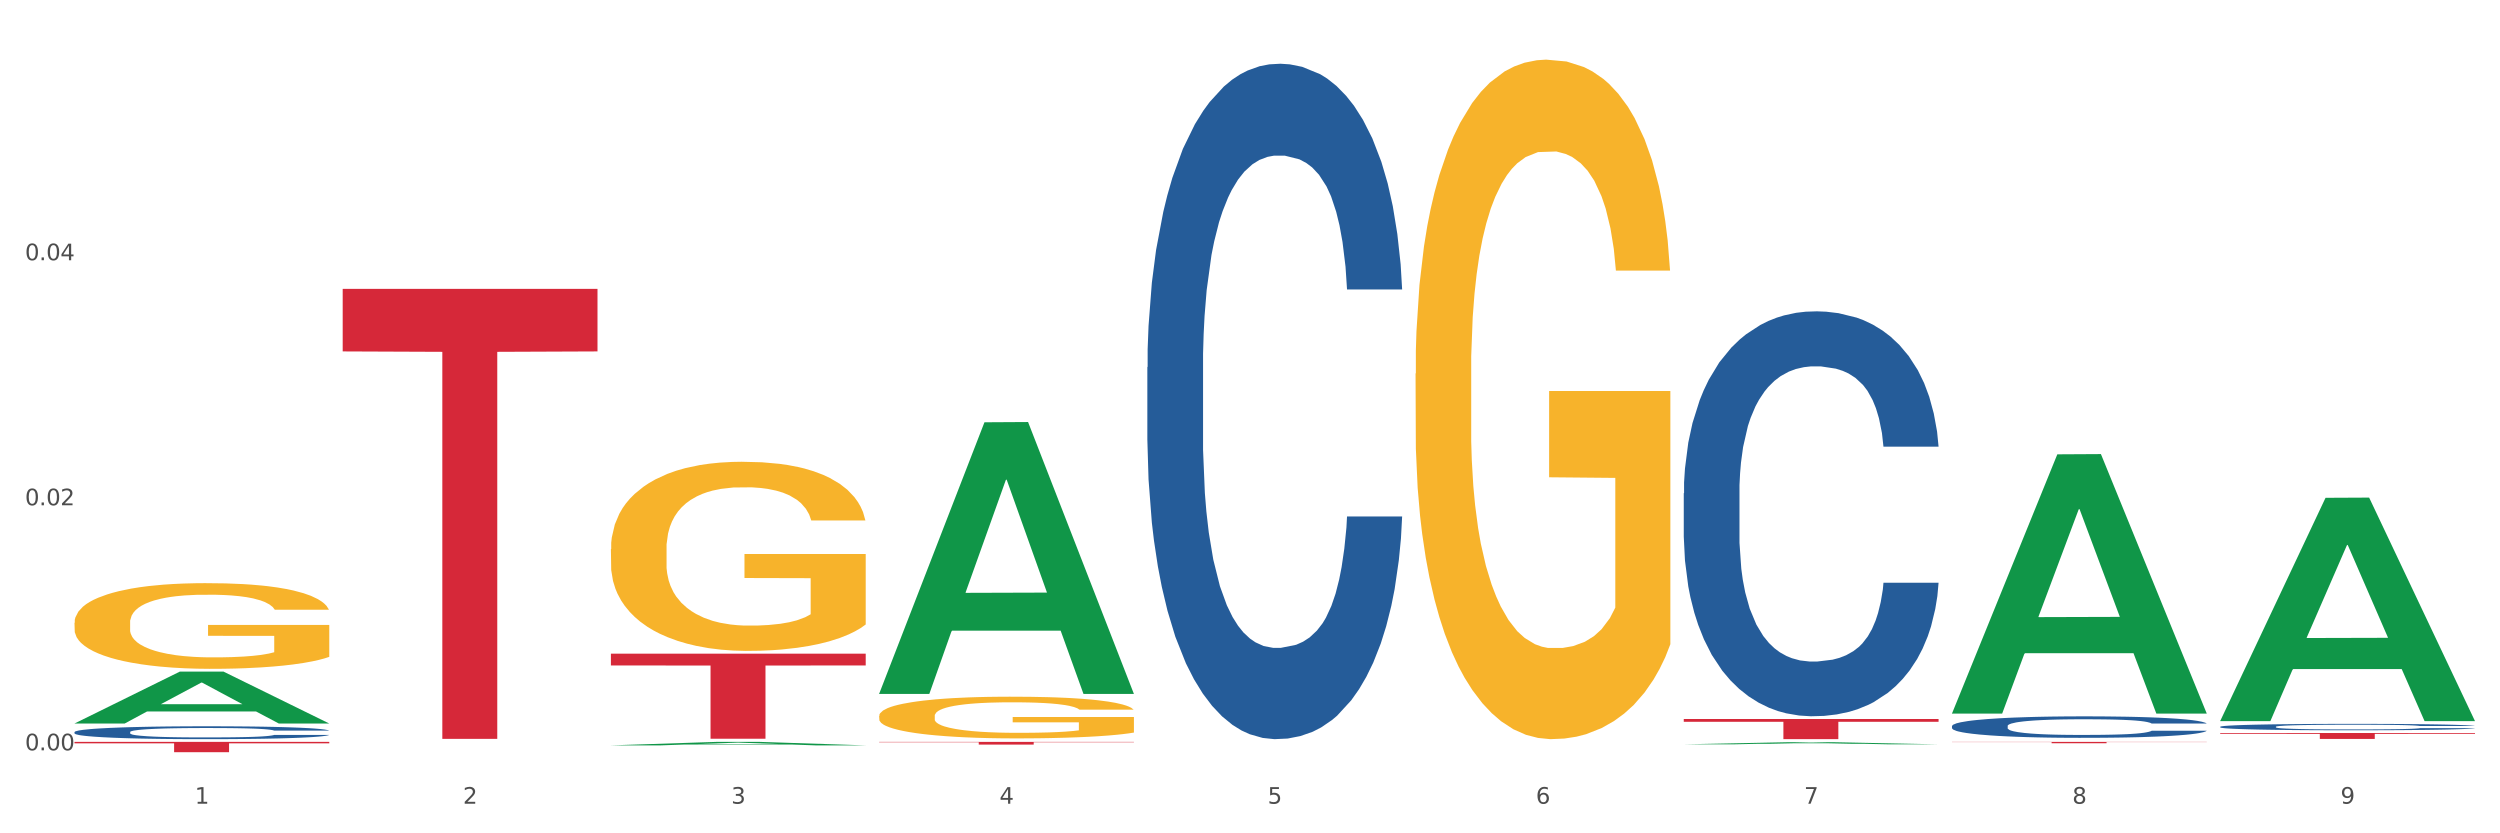 <?xml version="1.0" encoding="utf-8" standalone="no"?>
<!DOCTYPE svg PUBLIC "-//W3C//DTD SVG 1.1//EN"
  "http://www.w3.org/Graphics/SVG/1.1/DTD/svg11.dtd">
<svg xmlns:xlink="http://www.w3.org/1999/xlink" width="1080pt" height="360pt" viewBox="0 0 1080 360" xmlns="http://www.w3.org/2000/svg" version="1.1">
 <rect x="0" y="0" width="1080" height="360" fill="#333333" stroke="none"/>
 <defs>
  <style type="text/css">*{stroke-linejoin: round; stroke-linecap: butt}</style>
 </defs>
 <g id="figure_1">
  <g id="patch_1">
   <path d="M 0 360 
L 1080 360 
L 1080 0 
L 0 0 
z
" style="fill: #ffffff; stroke: #ffffff; stroke-linejoin: miter"/>
  </g>
  <g id="axes_1">
   <g id="matplotlib.axis_1">
    <g id="xtick_1">
     <g id="text_1">
      <!-- 1 -->
      <g style="fill: #4d4d4d" transform="translate(84.159 347.204) scale(0.096 -0.096)">
       <defs>
        <path id="DejaVuSans-31" d="M 794 531 
L 1825 531 
L 1825 4091 
L 703 3866 
L 703 4441 
L 1819 4666 
L 2450 4666 
L 2450 531 
L 3481 531 
L 3481 0 
L 794 0 
L 794 531 
z
" transform="scale(0.016)"/>
       </defs>
       <use xlink:href="#DejaVuSans-31"/>
      </g>
     </g>
    </g>
    <g id="xtick_2">
     <g id="text_2">
      <!-- 2 -->
      <g style="fill: #4d4d4d" transform="translate(200.027 347.204) scale(0.096 -0.096)">
       <defs>
        <path id="DejaVuSans-32" d="M 1228 531 
L 3431 531 
L 3431 0 
L 469 0 
L 469 531 
Q 828 903 1448 1529 
Q 2069 2156 2228 2338 
Q 2531 2678 2651 2914 
Q 2772 3150 2772 3378 
Q 2772 3750 2511 3984 
Q 2250 4219 1831 4219 
Q 1534 4219 1204 4116 
Q 875 4013 500 3803 
L 500 4441 
Q 881 4594 1212 4672 
Q 1544 4750 1819 4750 
Q 2544 4750 2975 4387 
Q 3406 4025 3406 3419 
Q 3406 3131 3298 2873 
Q 3191 2616 2906 2266 
Q 2828 2175 2409 1742 
Q 1991 1309 1228 531 
z
" transform="scale(0.016)"/>
       </defs>
       <use xlink:href="#DejaVuSans-32"/>
      </g>
     </g>
    </g>
    <g id="xtick_3">
     <g id="text_3">
      <!-- 3 -->
      <g style="fill: #4d4d4d" transform="translate(315.896 347.204) scale(0.096 -0.096)">
       <defs>
        <path id="DejaVuSans-33" d="M 2597 2516 
Q 3050 2419 3304 2112 
Q 3559 1806 3559 1356 
Q 3559 666 3084 287 
Q 2609 -91 1734 -91 
Q 1441 -91 1130 -33 
Q 819 25 488 141 
L 488 750 
Q 750 597 1062 519 
Q 1375 441 1716 441 
Q 2309 441 2620 675 
Q 2931 909 2931 1356 
Q 2931 1769 2642 2001 
Q 2353 2234 1838 2234 
L 1294 2234 
L 1294 2753 
L 1863 2753 
Q 2328 2753 2575 2939 
Q 2822 3125 2822 3475 
Q 2822 3834 2567 4026 
Q 2313 4219 1838 4219 
Q 1578 4219 1281 4162 
Q 984 4106 628 3988 
L 628 4550 
Q 988 4650 1302 4700 
Q 1616 4750 1894 4750 
Q 2613 4750 3031 4423 
Q 3450 4097 3450 3541 
Q 3450 3153 3228 2886 
Q 3006 2619 2597 2516 
z
" transform="scale(0.016)"/>
       </defs>
       <use xlink:href="#DejaVuSans-33"/>
      </g>
     </g>
    </g>
    <g id="xtick_4">
     <g id="text_4">
      <!-- 4 -->
      <g style="fill: #4d4d4d" transform="translate(431.765 347.204) scale(0.096 -0.096)">
       <defs>
        <path id="DejaVuSans-34" d="M 2419 4116 
L 825 1625 
L 2419 1625 
L 2419 4116 
z
M 2253 4666 
L 3047 4666 
L 3047 1625 
L 3713 1625 
L 3713 1100 
L 3047 1100 
L 3047 0 
L 2419 0 
L 2419 1100 
L 313 1100 
L 313 1709 
L 2253 4666 
z
" transform="scale(0.016)"/>
       </defs>
       <use xlink:href="#DejaVuSans-34"/>
      </g>
     </g>
    </g>
    <g id="xtick_5">
     <g id="text_5">
      <!-- 5 -->
      <g style="fill: #4d4d4d" transform="translate(547.634 347.204) scale(0.096 -0.096)">
       <defs>
        <path id="DejaVuSans-35" d="M 691 4666 
L 3169 4666 
L 3169 4134 
L 1269 4134 
L 1269 2991 
Q 1406 3038 1543 3061 
Q 1681 3084 1819 3084 
Q 2600 3084 3056 2656 
Q 3513 2228 3513 1497 
Q 3513 744 3044 326 
Q 2575 -91 1722 -91 
Q 1428 -91 1123 -41 
Q 819 9 494 109 
L 494 744 
Q 775 591 1075 516 
Q 1375 441 1709 441 
Q 2250 441 2565 725 
Q 2881 1009 2881 1497 
Q 2881 1984 2565 2268 
Q 2250 2553 1709 2553 
Q 1456 2553 1204 2497 
Q 953 2441 691 2322 
L 691 4666 
z
" transform="scale(0.016)"/>
       </defs>
       <use xlink:href="#DejaVuSans-35"/>
      </g>
     </g>
    </g>
    <g id="xtick_6">
     <g id="text_6">
      <!-- 6 -->
      <g style="fill: #4d4d4d" transform="translate(663.502 347.204) scale(0.096 -0.096)">
       <defs>
        <path id="DejaVuSans-36" d="M 2113 2584 
Q 1688 2584 1439 2293 
Q 1191 2003 1191 1497 
Q 1191 994 1439 701 
Q 1688 409 2113 409 
Q 2538 409 2786 701 
Q 3034 994 3034 1497 
Q 3034 2003 2786 2293 
Q 2538 2584 2113 2584 
z
M 3366 4563 
L 3366 3988 
Q 3128 4100 2886 4159 
Q 2644 4219 2406 4219 
Q 1781 4219 1451 3797 
Q 1122 3375 1075 2522 
Q 1259 2794 1537 2939 
Q 1816 3084 2150 3084 
Q 2853 3084 3261 2657 
Q 3669 2231 3669 1497 
Q 3669 778 3244 343 
Q 2819 -91 2113 -91 
Q 1303 -91 875 529 
Q 447 1150 447 2328 
Q 447 3434 972 4092 
Q 1497 4750 2381 4750 
Q 2619 4750 2861 4703 
Q 3103 4656 3366 4563 
z
" transform="scale(0.016)"/>
       </defs>
       <use xlink:href="#DejaVuSans-36"/>
      </g>
     </g>
    </g>
    <g id="xtick_7">
     <g id="text_7">
      <!-- 7 -->
      <g style="fill: #4d4d4d" transform="translate(779.371 347.204) scale(0.096 -0.096)">
       <defs>
        <path id="DejaVuSans-37" d="M 525 4666 
L 3525 4666 
L 3525 4397 
L 1831 0 
L 1172 0 
L 2766 4134 
L 525 4134 
L 525 4666 
z
" transform="scale(0.016)"/>
       </defs>
       <use xlink:href="#DejaVuSans-37"/>
      </g>
     </g>
    </g>
    <g id="xtick_8">
     <g id="text_8">
      <!-- 8 -->
      <g style="fill: #4d4d4d" transform="translate(895.24 347.204) scale(0.096 -0.096)">
       <defs>
        <path id="DejaVuSans-38" d="M 2034 2216 
Q 1584 2216 1326 1975 
Q 1069 1734 1069 1313 
Q 1069 891 1326 650 
Q 1584 409 2034 409 
Q 2484 409 2743 651 
Q 3003 894 3003 1313 
Q 3003 1734 2745 1975 
Q 2488 2216 2034 2216 
z
M 1403 2484 
Q 997 2584 770 2862 
Q 544 3141 544 3541 
Q 544 4100 942 4425 
Q 1341 4750 2034 4750 
Q 2731 4750 3128 4425 
Q 3525 4100 3525 3541 
Q 3525 3141 3298 2862 
Q 3072 2584 2669 2484 
Q 3125 2378 3379 2068 
Q 3634 1759 3634 1313 
Q 3634 634 3220 271 
Q 2806 -91 2034 -91 
Q 1263 -91 848 271 
Q 434 634 434 1313 
Q 434 1759 690 2068 
Q 947 2378 1403 2484 
z
M 1172 3481 
Q 1172 3119 1398 2916 
Q 1625 2713 2034 2713 
Q 2441 2713 2670 2916 
Q 2900 3119 2900 3481 
Q 2900 3844 2670 4047 
Q 2441 4250 2034 4250 
Q 1625 4250 1398 4047 
Q 1172 3844 1172 3481 
z
" transform="scale(0.016)"/>
       </defs>
       <use xlink:href="#DejaVuSans-38"/>
      </g>
     </g>
    </g>
    <g id="xtick_9">
     <g id="text_9">
      <!-- 9 -->
      <g style="fill: #4d4d4d" transform="translate(1011.108 347.204) scale(0.096 -0.096)">
       <defs>
        <path id="DejaVuSans-39" d="M 703 97 
L 703 672 
Q 941 559 1184 500 
Q 1428 441 1663 441 
Q 2288 441 2617 861 
Q 2947 1281 2994 2138 
Q 2813 1869 2534 1725 
Q 2256 1581 1919 1581 
Q 1219 1581 811 2004 
Q 403 2428 403 3163 
Q 403 3881 828 4315 
Q 1253 4750 1959 4750 
Q 2769 4750 3195 4129 
Q 3622 3509 3622 2328 
Q 3622 1225 3098 567 
Q 2575 -91 1691 -91 
Q 1453 -91 1209 -44 
Q 966 3 703 97 
z
M 1959 2075 
Q 2384 2075 2632 2365 
Q 2881 2656 2881 3163 
Q 2881 3666 2632 3958 
Q 2384 4250 1959 4250 
Q 1534 4250 1286 3958 
Q 1038 3666 1038 3163 
Q 1038 2656 1286 2365 
Q 1534 2075 1959 2075 
z
" transform="scale(0.016)"/>
       </defs>
       <use xlink:href="#DejaVuSans-39"/>
      </g>
     </g>
    </g>
    <g id="xtick_10"/>
    <g id="xtick_11"/>
    <g id="xtick_12"/>
    <g id="xtick_13"/>
    <g id="xtick_14"/>
    <g id="xtick_15"/>
    <g id="xtick_16"/>
    <g id="xtick_17"/>
   </g>
   <g id="matplotlib.axis_2">
    <g id="ytick_1">
     <g id="text_10">
      <!-- 0.00 -->
      <g style="fill: #4d4d4d" transform="translate(10.8 324.145) scale(0.096 -0.096)">
       <defs>
        <path id="DejaVuSans-30" d="M 2034 4250 
Q 1547 4250 1301 3770 
Q 1056 3291 1056 2328 
Q 1056 1369 1301 889 
Q 1547 409 2034 409 
Q 2525 409 2770 889 
Q 3016 1369 3016 2328 
Q 3016 3291 2770 3770 
Q 2525 4250 2034 4250 
z
M 2034 4750 
Q 2819 4750 3233 4129 
Q 3647 3509 3647 2328 
Q 3647 1150 3233 529 
Q 2819 -91 2034 -91 
Q 1250 -91 836 529 
Q 422 1150 422 2328 
Q 422 3509 836 4129 
Q 1250 4750 2034 4750 
z
" transform="scale(0.016)"/>
        <path id="DejaVuSans-2e" d="M 684 794 
L 1344 794 
L 1344 0 
L 684 0 
L 684 794 
z
" transform="scale(0.016)"/>
       </defs>
       <use xlink:href="#DejaVuSans-30"/>
       <use xlink:href="#DejaVuSans-2e" transform="translate(63.623 0)"/>
       <use xlink:href="#DejaVuSans-30" transform="translate(95.41 0)"/>
       <use xlink:href="#DejaVuSans-30" transform="translate(159.033 0)"/>
      </g>
     </g>
    </g>
    <g id="ytick_2">
     <g id="text_11">
      <!-- 0.02 -->
      <g style="fill: #4d4d4d" transform="translate(10.8 218.285) scale(0.096 -0.096)">
       <use xlink:href="#DejaVuSans-30"/>
       <use xlink:href="#DejaVuSans-2e" transform="translate(63.623 0)"/>
       <use xlink:href="#DejaVuSans-30" transform="translate(95.41 0)"/>
       <use xlink:href="#DejaVuSans-32" transform="translate(159.033 0)"/>
      </g>
     </g>
    </g>
    <g id="ytick_3">
     <g id="text_12">
      <!-- 0.04 -->
      <g style="fill: #4d4d4d" transform="translate(10.8 112.425) scale(0.096 -0.096)">
       <use xlink:href="#DejaVuSans-30"/>
       <use xlink:href="#DejaVuSans-2e" transform="translate(63.623 0)"/>
       <use xlink:href="#DejaVuSans-30" transform="translate(95.41 0)"/>
       <use xlink:href="#DejaVuSans-34" transform="translate(159.033 0)"/>
      </g>
     </g>
    </g>
    <g id="ytick_4"/>
    <g id="ytick_5"/>
    <g id="ytick_6"/>
   </g>
   <g id="PolyCollection_1">
    <path d="M 32.175 312.529 
L 32.288 312.508 
L 77.68 290.137 
L 96.518 290.116 
L 142.25 312.571 
L 120.462 312.571 
L 110.589 307.342 
L 63.722 307.342 
L 63.382 307.427 
L 53.85 312.571 
L 32.175 312.571 
L 32.175 312.529 
L 69.623 304.222 
L 104.689 304.201 
L 87.326 294.902 
L 87.099 294.86 
L 86.872 294.923 
L 69.51 304.201 
L 69.623 304.222 
L 32.175 312.529 
z
" clip-path="url(#pb73f4b2941)" style="fill: #109648"/>
    <path d="M 959.125 316.66 
L 1069.2 316.66 
L 1069.2 317.014 
L 1025.9 317.017 
L 1025.9 319.213 
L 1002.164 319.213 
L 1002.164 317.017 
L 959.125 317.014 
L 959.125 316.662 
L 959.125 316.66 
z
" clip-path="url(#pb73f4b2941)" style="fill: #d62839"/>
    <path d="M 843.256 320.497 
L 953.331 320.497 
L 953.331 320.579 
L 910.032 320.579 
L 910.032 321.083 
L 886.295 321.083 
L 886.295 320.579 
L 843.256 320.579 
L 843.256 320.498 
L 843.256 320.497 
z
" clip-path="url(#pb73f4b2941)" style="fill: #d62839"/>
    <path d="M 727.387 310.606 
L 837.463 310.606 
L 837.463 311.817 
L 794.163 311.825 
L 794.163 319.318 
L 770.426 319.318 
L 770.426 311.825 
L 727.387 311.817 
L 727.387 310.614 
L 727.387 310.606 
z
" clip-path="url(#pb73f4b2941)" style="fill: #d62839"/>
    <path d="M 379.781 320.497 
L 489.856 320.497 
L 489.856 320.66 
L 446.557 320.661 
L 446.557 321.665 
L 422.82 321.665 
L 422.82 320.661 
L 379.781 320.66 
L 379.781 320.498 
L 379.781 320.497 
z
" clip-path="url(#pb73f4b2941)" style="fill: #d62839"/>
    <path d="M 263.912 282.371 
L 373.988 282.371 
L 373.988 287.477 
L 330.688 287.512 
L 330.688 319.119 
L 306.951 319.119 
L 306.951 287.512 
L 263.912 287.477 
L 263.912 282.405 
L 263.912 282.371 
z
" clip-path="url(#pb73f4b2941)" style="fill: #d62839"/>
    <path d="M 32.175 316.252 
L 32.305 316.247 
L 32.305 316.105 
L 32.695 315.911 
L 34.127 315.555 
L 35.948 315.286 
L 39.071 314.971 
L 40.762 314.838 
L 42.974 314.691 
L 47.528 314.452 
L 52.733 314.249 
L 56.376 314.137 
L 59.108 314.066 
L 65.224 313.938 
L 68.737 313.883 
L 72.38 313.837 
L 75.503 313.806 
L 80.707 313.771 
L 84.871 313.755 
L 89.685 313.75 
L 93.718 313.755 
L 99.053 313.776 
L 106.86 313.837 
L 109.852 313.872 
L 113.886 313.933 
L 118.049 314.015 
L 121.432 314.096 
L 125.336 314.213 
L 129.369 314.366 
L 133.273 314.559 
L 136.005 314.737 
L 138.217 314.925 
L 140.168 315.154 
L 141.6 315.403 
L 142.25 315.611 
L 118.44 315.611 
L 117.789 315.423 
L 116.488 315.22 
L 115.187 315.083 
L 113.756 314.971 
L 111.544 314.844 
L 109.592 314.762 
L 106.339 314.666 
L 103.347 314.605 
L 100.874 314.569 
L 97.882 314.538 
L 91.506 314.508 
L 86.952 314.508 
L 84.09 314.518 
L 80.577 314.544 
L 77.584 314.579 
L 74.071 314.64 
L 71.339 314.706 
L 68.607 314.793 
L 67.045 314.854 
L 64.703 314.966 
L 63.142 315.057 
L 61.06 315.215 
L 59.889 315.327 
L 57.807 315.616 
L 56.896 315.83 
L 56.506 315.978 
L 56.246 316.14 
L 56.246 316.933 
L 57.027 317.289 
L 57.677 317.442 
L 58.718 317.615 
L 60.67 317.839 
L 63.532 318.057 
L 66.525 318.215 
L 68.997 318.311 
L 71.339 318.383 
L 73.681 318.439 
L 76.543 318.489 
L 78.885 318.52 
L 82.398 318.55 
L 86.562 318.566 
L 89.815 318.566 
L 96.451 318.54 
L 99.443 318.515 
L 102.306 318.479 
L 105.428 318.423 
L 107.901 318.362 
L 109.332 318.317 
L 111.674 318.22 
L 113.495 318.118 
L 115.057 318.001 
L 116.098 317.9 
L 117.269 317.747 
L 118.179 317.574 
L 118.44 317.483 
L 142.25 317.483 
L 141.73 317.666 
L 140.819 317.844 
L 138.997 318.083 
L 137.566 318.22 
L 135.354 318.388 
L 133.012 318.53 
L 129.759 318.688 
L 126.767 318.805 
L 123.644 318.906 
L 120.261 318.998 
L 114.146 319.125 
L 111.934 319.161 
L 107.25 319.222 
L 103.607 319.257 
L 98.272 319.293 
L 92.807 319.313 
L 87.083 319.318 
L 82.008 319.308 
L 76.413 319.278 
L 72.9 319.247 
L 68.997 319.201 
L 64.443 319.13 
L 60.149 319.044 
L 56.116 318.942 
L 52.342 318.825 
L 48.829 318.693 
L 44.275 318.474 
L 40.893 318.261 
L 38.42 318.062 
L 36.729 317.895 
L 35.037 317.681 
L 34.127 317.533 
L 32.695 317.178 
L 32.175 316.847 
L 32.175 316.252 
z
" clip-path="url(#pb73f4b2941)" style="fill: #255c99"/>
    <path d="M 495.65 158.635 
L 495.78 158.369 
L 495.78 150.907 
L 496.17 140.782 
L 497.602 122.128 
L 499.423 108.005 
L 502.546 91.484 
L 504.237 84.556 
L 506.449 76.828 
L 511.003 64.304 
L 516.208 53.645 
L 519.851 47.783 
L 522.583 44.052 
L 528.698 37.39 
L 532.212 34.459 
L 535.855 32.061 
L 538.977 30.462 
L 544.182 28.596 
L 548.345 27.797 
L 553.16 27.531 
L 557.193 27.797 
L 562.528 28.863 
L 570.335 32.061 
L 573.327 33.926 
L 577.361 37.124 
L 581.524 41.387 
L 584.907 45.651 
L 588.81 51.78 
L 592.844 59.774 
L 596.747 69.9 
L 599.48 79.226 
L 601.692 89.086 
L 603.643 101.077 
L 605.075 114.134 
L 605.725 125.06 
L 581.915 125.06 
L 581.264 115.2 
L 579.963 104.541 
L 578.662 97.346 
L 577.23 91.484 
L 575.019 84.822 
L 573.067 80.559 
L 569.814 75.496 
L 566.821 72.298 
L 564.349 70.433 
L 561.357 68.834 
L 554.981 67.235 
L 550.427 67.235 
L 547.565 67.768 
L 544.052 69.1 
L 541.059 70.966 
L 537.546 74.163 
L 534.814 77.627 
L 532.081 82.158 
L 530.52 85.355 
L 528.178 91.218 
L 526.617 96.014 
L 524.535 104.275 
L 523.364 110.137 
L 521.282 125.326 
L 520.371 136.518 
L 519.981 144.246 
L 519.721 152.773 
L 519.721 194.343 
L 520.501 212.996 
L 521.152 220.99 
L 522.193 230.05 
L 524.145 241.775 
L 527.007 253.233 
L 530 261.494 
L 532.472 266.557 
L 534.814 270.287 
L 537.156 273.219 
L 540.018 275.883 
L 542.36 277.482 
L 545.873 279.081 
L 550.037 279.88 
L 553.29 279.88 
L 559.925 278.548 
L 562.918 277.216 
L 565.781 275.35 
L 568.903 272.419 
L 571.375 269.221 
L 572.807 266.823 
L 575.149 261.76 
L 576.97 256.431 
L 578.532 250.302 
L 579.573 244.972 
L 580.744 236.978 
L 581.654 227.918 
L 581.915 223.122 
L 605.725 223.122 
L 605.205 232.715 
L 604.294 242.041 
L 602.472 254.565 
L 601.041 261.76 
L 598.829 270.554 
L 596.487 278.015 
L 593.234 286.276 
L 590.242 292.405 
L 587.119 297.734 
L 583.736 302.531 
L 577.621 309.192 
L 575.409 311.058 
L 570.725 314.255 
L 567.082 316.121 
L 561.747 317.986 
L 556.282 319.052 
L 550.557 319.318 
L 545.483 318.785 
L 539.888 317.187 
L 536.375 315.588 
L 532.472 313.189 
L 527.918 309.459 
L 523.624 304.929 
L 519.591 299.599 
L 515.817 293.47 
L 512.304 286.542 
L 507.75 275.084 
L 504.367 263.892 
L 501.895 253.5 
L 500.204 244.706 
L 498.512 233.514 
L 497.602 225.786 
L 496.17 207.133 
L 495.65 189.813 
L 495.65 158.635 
z
" clip-path="url(#pb73f4b2941)" style="fill: #255c99"/>
    <path d="M 727.387 213.094 
L 727.517 212.935 
L 727.517 208.461 
L 727.908 202.391 
L 729.339 191.208 
L 731.161 182.741 
L 734.283 172.836 
L 735.975 168.682 
L 738.187 164.049 
L 742.741 156.541 
L 747.945 150.151 
L 751.588 146.636 
L 754.321 144.399 
L 760.436 140.405 
L 763.949 138.648 
L 767.592 137.21 
L 770.715 136.252 
L 775.919 135.134 
L 780.083 134.654 
L 784.897 134.494 
L 788.931 134.654 
L 794.265 135.293 
L 802.072 137.21 
L 805.065 138.329 
L 809.098 140.246 
L 813.262 142.802 
L 816.645 145.358 
L 820.548 149.032 
L 824.581 153.825 
L 828.485 159.896 
L 831.217 165.487 
L 833.429 171.398 
L 835.381 178.587 
L 836.812 186.415 
L 837.463 192.965 
L 813.652 192.965 
L 813.001 187.054 
L 811.7 180.664 
L 810.399 176.35 
L 808.968 172.836 
L 806.756 168.842 
L 804.804 166.286 
L 801.551 163.251 
L 798.559 161.333 
L 796.087 160.215 
L 793.094 159.257 
L 786.719 158.298 
L 782.165 158.298 
L 779.302 158.618 
L 775.789 159.416 
L 772.797 160.535 
L 769.284 162.452 
L 766.551 164.529 
L 763.819 167.244 
L 762.257 169.161 
L 759.915 172.676 
L 758.354 175.552 
L 756.272 180.504 
L 755.101 184.019 
L 753.019 193.125 
L 752.109 199.835 
L 751.718 204.467 
L 751.458 209.58 
L 751.458 234.502 
L 752.239 245.684 
L 752.889 250.477 
L 753.93 255.909 
L 755.882 262.938 
L 758.744 269.808 
L 761.737 274.76 
L 764.209 277.795 
L 766.551 280.032 
L 768.893 281.789 
L 771.756 283.387 
L 774.098 284.345 
L 777.611 285.304 
L 781.774 285.783 
L 785.027 285.783 
L 791.663 284.984 
L 794.656 284.186 
L 797.518 283.067 
L 800.641 281.31 
L 803.113 279.393 
L 804.544 277.955 
L 806.886 274.92 
L 808.708 271.725 
L 810.269 268.05 
L 811.31 264.855 
L 812.481 260.062 
L 813.392 254.631 
L 813.652 251.755 
L 837.463 251.755 
L 836.942 257.506 
L 836.031 263.098 
L 834.21 270.606 
L 832.779 274.92 
L 830.567 280.192 
L 828.225 284.665 
L 824.972 289.617 
L 821.979 293.292 
L 818.856 296.487 
L 815.474 299.362 
L 809.358 303.356 
L 807.146 304.475 
L 802.462 306.392 
L 798.819 307.51 
L 793.485 308.628 
L 788.02 309.267 
L 782.295 309.427 
L 777.22 309.107 
L 771.626 308.149 
L 768.113 307.19 
L 764.209 305.753 
L 759.655 303.516 
L 755.362 300.8 
L 751.328 297.605 
L 747.555 293.931 
L 744.042 289.777 
L 739.488 282.908 
L 736.105 276.198 
L 733.633 269.967 
L 731.941 264.695 
L 730.25 257.986 
L 729.339 253.353 
L 727.908 242.17 
L 727.387 231.786 
L 727.387 213.094 
z
" clip-path="url(#pb73f4b2941)" style="fill: #255c99"/>
    <path d="M 843.256 313.633 
L 843.386 313.625 
L 843.386 313.388 
L 843.776 313.066 
L 845.208 312.472 
L 847.029 312.023 
L 850.152 311.497 
L 851.843 311.277 
L 854.055 311.031 
L 858.609 310.633 
L 863.814 310.294 
L 867.457 310.107 
L 870.189 309.989 
L 876.305 309.777 
L 879.818 309.683 
L 883.461 309.607 
L 886.584 309.556 
L 891.788 309.497 
L 895.952 309.472 
L 900.766 309.463 
L 904.799 309.472 
L 910.134 309.505 
L 917.941 309.607 
L 920.933 309.667 
L 924.967 309.768 
L 929.13 309.904 
L 932.513 310.039 
L 936.417 310.234 
L 940.45 310.489 
L 944.354 310.811 
L 947.086 311.108 
L 949.298 311.421 
L 951.249 311.803 
L 952.681 312.218 
L 953.331 312.565 
L 929.521 312.565 
L 928.87 312.252 
L 927.569 311.913 
L 926.268 311.684 
L 924.837 311.497 
L 922.625 311.286 
L 920.673 311.15 
L 917.42 310.989 
L 914.428 310.887 
L 911.955 310.828 
L 908.963 310.777 
L 902.587 310.726 
L 898.033 310.726 
L 895.171 310.743 
L 891.658 310.785 
L 888.665 310.845 
L 885.152 310.946 
L 882.42 311.057 
L 879.688 311.201 
L 878.126 311.302 
L 875.784 311.489 
L 874.223 311.642 
L 872.141 311.904 
L 870.97 312.091 
L 868.888 312.574 
L 867.977 312.93 
L 867.587 313.176 
L 867.327 313.447 
L 867.327 314.769 
L 868.108 315.363 
L 868.758 315.617 
L 869.799 315.905 
L 871.751 316.278 
L 874.613 316.643 
L 877.606 316.905 
L 880.078 317.066 
L 882.42 317.185 
L 884.762 317.278 
L 887.624 317.363 
L 889.966 317.414 
L 893.479 317.465 
L 897.643 317.49 
L 900.896 317.49 
L 907.532 317.448 
L 910.524 317.406 
L 913.387 317.346 
L 916.509 317.253 
L 918.982 317.151 
L 920.413 317.075 
L 922.755 316.914 
L 924.576 316.744 
L 926.138 316.549 
L 927.179 316.38 
L 928.35 316.126 
L 929.26 315.837 
L 929.521 315.685 
L 953.331 315.685 
L 952.811 315.99 
L 951.9 316.287 
L 950.078 316.685 
L 948.647 316.914 
L 946.435 317.194 
L 944.093 317.431 
L 940.84 317.694 
L 937.848 317.889 
L 934.725 318.058 
L 931.342 318.211 
L 925.227 318.423 
L 923.015 318.482 
L 918.331 318.584 
L 914.688 318.643 
L 909.353 318.702 
L 903.888 318.736 
L 898.164 318.745 
L 893.089 318.728 
L 887.494 318.677 
L 883.981 318.626 
L 880.078 318.55 
L 875.524 318.431 
L 871.23 318.287 
L 867.197 318.118 
L 863.423 317.923 
L 859.91 317.702 
L 855.356 317.338 
L 851.974 316.982 
L 849.501 316.651 
L 847.81 316.371 
L 846.118 316.015 
L 845.208 315.77 
L 843.776 315.176 
L 843.256 314.625 
L 843.256 313.633 
z
" clip-path="url(#pb73f4b2941)" style="fill: #255c99"/>
    <path d="M 959.125 313.954 
L 959.255 313.951 
L 959.255 313.88 
L 959.645 313.784 
L 961.076 313.607 
L 962.898 313.473 
L 966.021 313.316 
L 967.712 313.25 
L 969.924 313.176 
L 974.478 313.057 
L 979.683 312.956 
L 983.326 312.9 
L 986.058 312.865 
L 992.173 312.802 
L 995.686 312.774 
L 999.33 312.751 
L 1002.452 312.736 
L 1007.657 312.718 
L 1011.82 312.71 
L 1016.635 312.708 
L 1020.668 312.71 
L 1026.003 312.721 
L 1033.809 312.751 
L 1036.802 312.769 
L 1040.835 312.799 
L 1044.999 312.84 
L 1048.382 312.88 
L 1052.285 312.938 
L 1056.319 313.014 
L 1060.222 313.111 
L 1062.955 313.199 
L 1065.167 313.293 
L 1067.118 313.407 
L 1068.549 313.531 
L 1069.2 313.635 
L 1045.389 313.635 
L 1044.739 313.541 
L 1043.438 313.44 
L 1042.137 313.371 
L 1040.705 313.316 
L 1038.493 313.252 
L 1036.542 313.212 
L 1033.289 313.164 
L 1030.296 313.133 
L 1027.824 313.116 
L 1024.832 313.1 
L 1018.456 313.085 
L 1013.902 313.085 
L 1011.04 313.09 
L 1007.527 313.103 
L 1004.534 313.121 
L 1001.021 313.151 
L 998.289 313.184 
L 995.556 313.227 
L 993.995 313.257 
L 991.653 313.313 
L 990.092 313.359 
L 988.01 313.437 
L 986.839 313.493 
L 984.757 313.637 
L 983.846 313.744 
L 983.456 313.817 
L 983.196 313.898 
L 983.196 314.293 
L 983.976 314.47 
L 984.627 314.546 
L 985.668 314.632 
L 987.619 314.744 
L 990.482 314.853 
L 993.474 314.931 
L 995.947 314.979 
L 998.289 315.015 
L 1000.631 315.043 
L 1003.493 315.068 
L 1005.835 315.083 
L 1009.348 315.098 
L 1013.512 315.106 
L 1016.765 315.106 
L 1023.4 315.093 
L 1026.393 315.081 
L 1029.255 315.063 
L 1032.378 315.035 
L 1034.85 315.005 
L 1036.282 314.982 
L 1038.624 314.934 
L 1040.445 314.883 
L 1042.006 314.825 
L 1043.047 314.774 
L 1044.218 314.698 
L 1045.129 314.612 
L 1045.389 314.567 
L 1069.2 314.567 
L 1068.68 314.658 
L 1067.769 314.746 
L 1065.947 314.865 
L 1064.516 314.934 
L 1062.304 315.017 
L 1059.962 315.088 
L 1056.709 315.167 
L 1053.717 315.225 
L 1050.594 315.276 
L 1047.211 315.321 
L 1041.096 315.384 
L 1038.884 315.402 
L 1034.2 315.433 
L 1030.557 315.45 
L 1025.222 315.468 
L 1019.757 315.478 
L 1014.032 315.481 
L 1008.958 315.476 
L 1003.363 315.46 
L 999.85 315.445 
L 995.947 315.422 
L 991.393 315.387 
L 987.099 315.344 
L 983.065 315.293 
L 979.292 315.235 
L 975.779 315.169 
L 971.225 315.06 
L 967.842 314.954 
L 965.37 314.855 
L 963.679 314.772 
L 961.987 314.665 
L 961.076 314.592 
L 959.645 314.415 
L 959.125 314.25 
L 959.125 313.954 
z
" clip-path="url(#pb73f4b2941)" style="fill: #255c99"/>
    <path d="M 148.044 124.799 
L 258.119 124.799 
L 258.119 151.812 
L 214.819 151.995 
L 214.819 319.185 
L 191.083 319.185 
L 191.083 151.995 
L 148.044 151.812 
L 148.044 124.981 
L 148.044 124.799 
z
" clip-path="url(#pb73f4b2941)" style="fill: #d62839"/>
    <path d="M 32.175 269.026 
L 32.305 268.993 
L 32.305 267.776 
L 32.565 266.728 
L 33.864 264.193 
L 35.814 262.097 
L 37.243 260.981 
L 38.673 260.068 
L 40.362 259.156 
L 42.442 258.209 
L 46.211 256.823 
L 48.55 256.113 
L 51.409 255.37 
L 56.607 254.288 
L 60.376 253.68 
L 64.275 253.173 
L 70.643 252.564 
L 74.802 252.294 
L 79.22 252.091 
L 84.548 251.956 
L 88.577 251.922 
L 97.414 252.023 
L 104.952 252.327 
L 108.591 252.564 
L 113.269 252.97 
L 115.739 253.24 
L 119.767 253.781 
L 123.926 254.491 
L 126.785 255.099 
L 131.074 256.249 
L 134.323 257.398 
L 137.312 258.818 
L 138.871 259.798 
L 140.041 260.711 
L 141.081 261.759 
L 142.12 263.415 
L 118.728 263.415 
L 117.818 262.232 
L 116.388 261.116 
L 114.309 260.035 
L 112.49 259.359 
L 109.371 258.514 
L 106.512 257.973 
L 103.522 257.567 
L 99.884 257.229 
L 97.025 257.06 
L 92.996 256.925 
L 85.068 256.959 
L 79.74 257.229 
L 76.101 257.567 
L 73.762 257.871 
L 71.683 258.209 
L 69.343 258.683 
L 66.614 259.392 
L 64.665 260.035 
L 62.715 260.846 
L 61.156 261.657 
L 59.726 262.604 
L 58.557 263.618 
L 57.647 264.666 
L 56.867 265.95 
L 56.217 268.08 
L 56.217 272.711 
L 56.477 273.759 
L 57.127 275.145 
L 57.907 276.193 
L 59.206 277.444 
L 60.376 278.289 
L 62.585 279.506 
L 65.055 280.52 
L 67.004 281.162 
L 68.953 281.703 
L 72.332 282.446 
L 76.101 283.055 
L 79.35 283.427 
L 83.769 283.765 
L 86.758 283.9 
L 89.357 283.968 
L 95.725 283.968 
L 100.274 283.866 
L 105.342 283.63 
L 109.241 283.325 
L 112.49 282.953 
L 116.129 282.345 
L 118.468 281.77 
L 118.468 274.705 
L 89.877 274.672 
L 89.877 269.973 
L 142.25 269.973 
L 142.25 283.765 
L 140.041 284.475 
L 137.572 285.117 
L 134.973 285.692 
L 131.074 286.401 
L 126.395 287.078 
L 122.237 287.551 
L 117.818 287.956 
L 112.62 288.328 
L 105.862 288.666 
L 101.703 288.802 
L 96.505 288.903 
L 90.397 288.937 
L 85.068 288.869 
L 79.87 288.7 
L 74.412 288.396 
L 69.083 287.956 
L 65.055 287.517 
L 61.026 286.976 
L 56.737 286.266 
L 53.358 285.59 
L 50.759 284.982 
L 47.9 284.204 
L 44.781 283.19 
L 42.442 282.277 
L 40.362 281.331 
L 38.153 280.114 
L 36.594 279.066 
L 35.034 277.748 
L 34.124 276.767 
L 33.085 275.246 
L 32.305 273.117 
L 32.175 269.026 
z
" clip-path="url(#pb73f4b2941)" style="fill: #f7b32b"/>
    <path d="M 611.519 161.413 
L 611.649 161.145 
L 611.649 151.494 
L 611.908 143.183 
L 613.208 123.076 
L 615.157 106.455 
L 616.587 97.608 
L 618.017 90.369 
L 619.706 83.131 
L 621.785 75.624 
L 625.554 64.633 
L 627.893 59.003 
L 630.753 53.105 
L 635.951 44.526 
L 639.72 39.7 
L 643.618 35.679 
L 649.986 30.853 
L 654.145 28.708 
L 658.564 27.1 
L 663.892 26.028 
L 667.921 25.759 
L 676.758 26.564 
L 684.296 28.977 
L 687.934 30.853 
L 692.613 34.07 
L 695.082 36.215 
L 699.111 40.504 
L 703.27 46.134 
L 706.129 50.96 
L 710.417 60.075 
L 713.666 69.19 
L 716.655 80.45 
L 718.215 88.225 
L 719.385 95.463 
L 720.424 103.774 
L 721.464 116.91 
L 698.071 116.91 
L 697.162 107.527 
L 695.732 98.68 
L 693.653 90.101 
L 691.833 84.739 
L 688.714 78.037 
L 685.855 73.748 
L 682.866 70.531 
L 679.227 67.85 
L 676.368 66.509 
L 672.339 65.437 
L 664.412 65.705 
L 659.084 67.85 
L 655.445 70.531 
L 653.105 72.943 
L 651.026 75.624 
L 648.687 79.378 
L 645.958 85.007 
L 644.008 90.101 
L 642.059 96.535 
L 640.499 102.969 
L 639.07 110.476 
L 637.9 118.519 
L 636.991 126.83 
L 636.211 137.017 
L 635.561 153.907 
L 635.561 190.635 
L 635.821 198.946 
L 636.471 209.937 
L 637.25 218.248 
L 638.55 228.168 
L 639.72 234.87 
L 641.929 244.521 
L 644.398 252.564 
L 646.348 257.658 
L 648.297 261.947 
L 651.676 267.845 
L 655.445 272.671 
L 658.694 275.62 
L 663.112 278.3 
L 666.101 279.373 
L 668.701 279.909 
L 675.069 279.909 
L 679.617 279.105 
L 684.685 277.228 
L 688.584 274.815 
L 691.833 271.866 
L 695.472 267.041 
L 697.811 262.483 
L 697.811 206.452 
L 669.22 206.184 
L 669.22 168.92 
L 721.594 168.92 
L 721.594 278.3 
L 719.385 283.93 
L 716.915 289.024 
L 714.316 293.582 
L 710.417 299.212 
L 705.739 304.573 
L 701.58 308.327 
L 697.162 311.544 
L 691.963 314.493 
L 685.205 317.174 
L 681.047 318.246 
L 675.848 319.05 
L 669.74 319.318 
L 664.412 318.782 
L 659.214 317.442 
L 653.755 315.029 
L 648.427 311.544 
L 644.398 308.059 
L 640.369 303.769 
L 636.081 298.139 
L 632.702 292.777 
L 630.103 287.952 
L 627.244 281.786 
L 624.125 273.743 
L 621.785 266.505 
L 619.706 258.998 
L 617.497 249.347 
L 615.937 241.036 
L 614.378 230.58 
L 613.468 222.806 
L 612.428 210.742 
L 611.649 193.852 
L 611.519 161.413 
z
" clip-path="url(#pb73f4b2941)" style="fill: #f7b32b"/>
    <path d="M 32.175 320.497 
L 142.25 320.497 
L 142.25 321.116 
L 98.951 321.12 
L 98.951 324.95 
L 75.214 324.95 
L 75.214 321.12 
L 32.175 321.116 
L 32.175 320.501 
L 32.175 320.497 
z
" clip-path="url(#pb73f4b2941)" style="fill: #d62839"/>
    <path d="M 379.781 309.296 
L 379.911 309.28 
L 379.911 308.688 
L 380.171 308.178 
L 381.471 306.944 
L 383.42 305.924 
L 384.85 305.381 
L 386.279 304.937 
L 387.969 304.493 
L 390.048 304.032 
L 393.817 303.358 
L 396.156 303.012 
L 399.015 302.65 
L 404.213 302.124 
L 407.982 301.828 
L 411.881 301.581 
L 418.249 301.285 
L 422.408 301.153 
L 426.826 301.054 
L 432.155 300.989 
L 436.183 300.972 
L 445.021 301.021 
L 452.558 301.169 
L 456.197 301.285 
L 460.876 301.482 
L 463.345 301.614 
L 467.374 301.877 
L 471.532 302.222 
L 474.391 302.519 
L 478.68 303.078 
L 481.929 303.637 
L 484.918 304.328 
L 486.477 304.805 
L 487.647 305.249 
L 488.687 305.759 
L 489.726 306.566 
L 466.334 306.566 
L 465.424 305.99 
L 463.995 305.447 
L 461.915 304.92 
L 460.096 304.591 
L 456.977 304.18 
L 454.118 303.917 
L 451.129 303.719 
L 447.49 303.555 
L 444.631 303.473 
L 440.602 303.407 
L 432.674 303.423 
L 427.346 303.555 
L 423.707 303.719 
L 421.368 303.868 
L 419.289 304.032 
L 416.949 304.262 
L 414.22 304.608 
L 412.271 304.92 
L 410.322 305.315 
L 408.762 305.71 
L 407.332 306.171 
L 406.163 306.664 
L 405.253 307.174 
L 404.473 307.799 
L 403.824 308.836 
L 403.824 311.09 
L 404.083 311.6 
L 404.733 312.274 
L 405.513 312.784 
L 406.813 313.393 
L 407.982 313.804 
L 410.192 314.396 
L 412.661 314.89 
L 414.61 315.203 
L 416.56 315.466 
L 419.938 315.828 
L 423.707 316.124 
L 426.956 316.305 
L 431.375 316.469 
L 434.364 316.535 
L 436.963 316.568 
L 443.331 316.568 
L 447.88 316.519 
L 452.948 316.404 
L 456.847 316.255 
L 460.096 316.074 
L 463.735 315.778 
L 466.074 315.499 
L 466.074 312.06 
L 437.483 312.044 
L 437.483 309.757 
L 489.856 309.757 
L 489.856 316.469 
L 487.647 316.815 
L 485.178 317.127 
L 482.579 317.407 
L 478.68 317.753 
L 474.001 318.082 
L 469.843 318.312 
L 465.424 318.509 
L 460.226 318.69 
L 453.468 318.855 
L 449.309 318.921 
L 444.111 318.97 
L 438.003 318.986 
L 432.674 318.953 
L 427.476 318.871 
L 422.018 318.723 
L 416.69 318.509 
L 412.661 318.295 
L 408.632 318.032 
L 404.343 317.687 
L 400.964 317.358 
L 398.365 317.062 
L 395.506 316.683 
L 392.387 316.19 
L 390.048 315.745 
L 387.969 315.285 
L 385.759 314.693 
L 384.2 314.183 
L 382.64 313.541 
L 381.731 313.064 
L 380.691 312.324 
L 379.911 311.287 
L 379.781 309.296 
z
" clip-path="url(#pb73f4b2941)" style="fill: #f7b32b"/>
    <path d="M 263.912 321.995 
L 264.026 321.993 
L 309.418 320.499 
L 328.255 320.497 
L 373.988 321.998 
L 352.2 321.998 
L 342.327 321.648 
L 295.46 321.648 
L 295.119 321.654 
L 285.587 321.998 
L 263.912 321.998 
L 263.912 321.995 
L 301.361 321.44 
L 336.426 321.438 
L 319.064 320.817 
L 318.837 320.814 
L 318.61 320.818 
L 301.247 321.438 
L 301.361 321.44 
L 263.912 321.995 
z
" clip-path="url(#pb73f4b2941)" style="fill: #109648"/>
    <path d="M 379.781 299.573 
L 379.895 299.462 
L 425.286 182.424 
L 444.124 182.314 
L 489.856 299.793 
L 468.068 299.793 
L 458.196 272.436 
L 411.328 272.436 
L 410.988 272.878 
L 401.456 299.793 
L 379.781 299.793 
L 379.781 299.573 
L 417.229 256.111 
L 452.295 256 
L 434.932 207.354 
L 434.705 207.133 
L 434.478 207.464 
L 417.116 256 
L 417.229 256.111 
L 379.781 299.573 
z
" clip-path="url(#pb73f4b2941)" style="fill: #109648"/>
    <path d="M 263.912 237.238 
L 264.042 237.164 
L 264.042 234.477 
L 264.302 232.164 
L 265.602 226.567 
L 267.551 221.94 
L 268.981 219.478 
L 270.41 217.463 
L 272.1 215.448 
L 274.179 213.359 
L 277.948 210.299 
L 280.287 208.732 
L 283.146 207.09 
L 288.345 204.702 
L 292.114 203.359 
L 296.012 202.24 
L 302.38 200.896 
L 306.539 200.299 
L 310.958 199.852 
L 316.286 199.553 
L 320.315 199.479 
L 329.152 199.702 
L 336.689 200.374 
L 340.328 200.896 
L 345.007 201.792 
L 347.476 202.389 
L 351.505 203.583 
L 355.663 205.15 
L 358.523 206.493 
L 362.811 209.03 
L 366.06 211.568 
L 369.049 214.702 
L 370.609 216.866 
L 371.778 218.881 
L 372.818 221.194 
L 373.858 224.851 
L 350.465 224.851 
L 349.555 222.239 
L 348.126 219.776 
L 346.047 217.388 
L 344.227 215.896 
L 341.108 214.03 
L 338.249 212.836 
L 335.26 211.941 
L 331.621 211.195 
L 328.762 210.821 
L 324.733 210.523 
L 316.806 210.598 
L 311.477 211.195 
L 307.839 211.941 
L 305.499 212.612 
L 303.42 213.359 
L 301.081 214.403 
L 298.352 215.97 
L 296.402 217.388 
L 294.453 219.179 
L 292.893 220.97 
L 291.464 223.06 
L 290.294 225.298 
L 289.384 227.612 
L 288.605 230.447 
L 287.955 235.149 
L 287.955 245.372 
L 288.215 247.686 
L 288.865 250.745 
L 289.644 253.059 
L 290.944 255.82 
L 292.114 257.685 
L 294.323 260.372 
L 296.792 262.61 
L 298.741 264.028 
L 300.691 265.222 
L 304.07 266.864 
L 307.839 268.207 
L 311.088 269.028 
L 315.506 269.774 
L 318.495 270.073 
L 321.094 270.222 
L 327.462 270.222 
L 332.011 269.998 
L 337.079 269.476 
L 340.978 268.804 
L 344.227 267.983 
L 347.866 266.64 
L 350.205 265.371 
L 350.205 249.775 
L 321.614 249.7 
L 321.614 239.328 
L 373.988 239.328 
L 373.988 269.774 
L 371.778 271.341 
L 369.309 272.759 
L 366.71 274.028 
L 362.811 275.595 
L 358.133 277.087 
L 353.974 278.132 
L 349.555 279.028 
L 344.357 279.848 
L 337.599 280.595 
L 333.44 280.893 
L 328.242 281.117 
L 322.134 281.192 
L 316.806 281.042 
L 311.607 280.669 
L 306.149 279.998 
L 300.821 279.028 
L 296.792 278.057 
L 292.763 276.864 
L 288.475 275.296 
L 285.096 273.804 
L 282.497 272.461 
L 279.637 270.744 
L 276.518 268.506 
L 274.179 266.491 
L 272.1 264.401 
L 269.891 261.715 
L 268.331 259.402 
L 266.772 256.491 
L 265.862 254.327 
L 264.822 250.969 
L 264.042 246.268 
L 263.912 237.238 
z
" clip-path="url(#pb73f4b2941)" style="fill: #f7b32b"/>
    <path d="M 727.387 321.549 
L 727.501 321.548 
L 772.893 320.622 
L 791.73 320.621 
L 837.463 321.551 
L 815.674 321.551 
L 805.802 321.334 
L 758.935 321.334 
L 758.594 321.338 
L 749.062 321.551 
L 727.387 321.551 
L 727.387 321.549 
L 764.836 321.205 
L 799.901 321.204 
L 782.538 320.819 
L 782.311 320.817 
L 782.084 320.82 
L 764.722 321.204 
L 764.836 321.205 
L 727.387 321.549 
z
" clip-path="url(#pb73f4b2941)" style="fill: #109648"/>
    <path d="M 843.256 308.074 
L 843.369 307.968 
L 888.761 196.27 
L 907.599 196.164 
L 953.331 308.284 
L 931.543 308.284 
L 921.67 282.176 
L 874.803 282.176 
L 874.463 282.597 
L 864.931 308.284 
L 843.256 308.284 
L 843.256 308.074 
L 880.704 266.595 
L 915.77 266.489 
L 898.407 220.062 
L 898.18 219.852 
L 897.953 220.168 
L 880.591 266.489 
L 880.704 266.595 
L 843.256 308.074 
z
" clip-path="url(#pb73f4b2941)" style="fill: #109648"/>
    <path d="M 959.125 311.348 
L 959.238 311.257 
L 1004.63 215.054 
L 1023.468 214.963 
L 1069.2 311.529 
L 1047.412 311.529 
L 1037.539 289.042 
L 990.672 289.042 
L 990.332 289.405 
L 980.799 311.529 
L 959.125 311.529 
L 959.125 311.348 
L 996.573 275.623 
L 1031.638 275.532 
L 1014.276 235.546 
L 1014.049 235.364 
L 1013.822 235.636 
L 996.46 275.532 
L 996.573 275.623 
L 959.125 311.348 
z
" clip-path="url(#pb73f4b2941)" style="fill: #109648"/>
   </g>
  </g>
 </g>
 <defs>
  <clipPath id="pb73f4b2941">
   <rect x="32.175" y="10.8" width="1037.025" height="329.109"/>
  </clipPath>
 </defs>
</svg>
